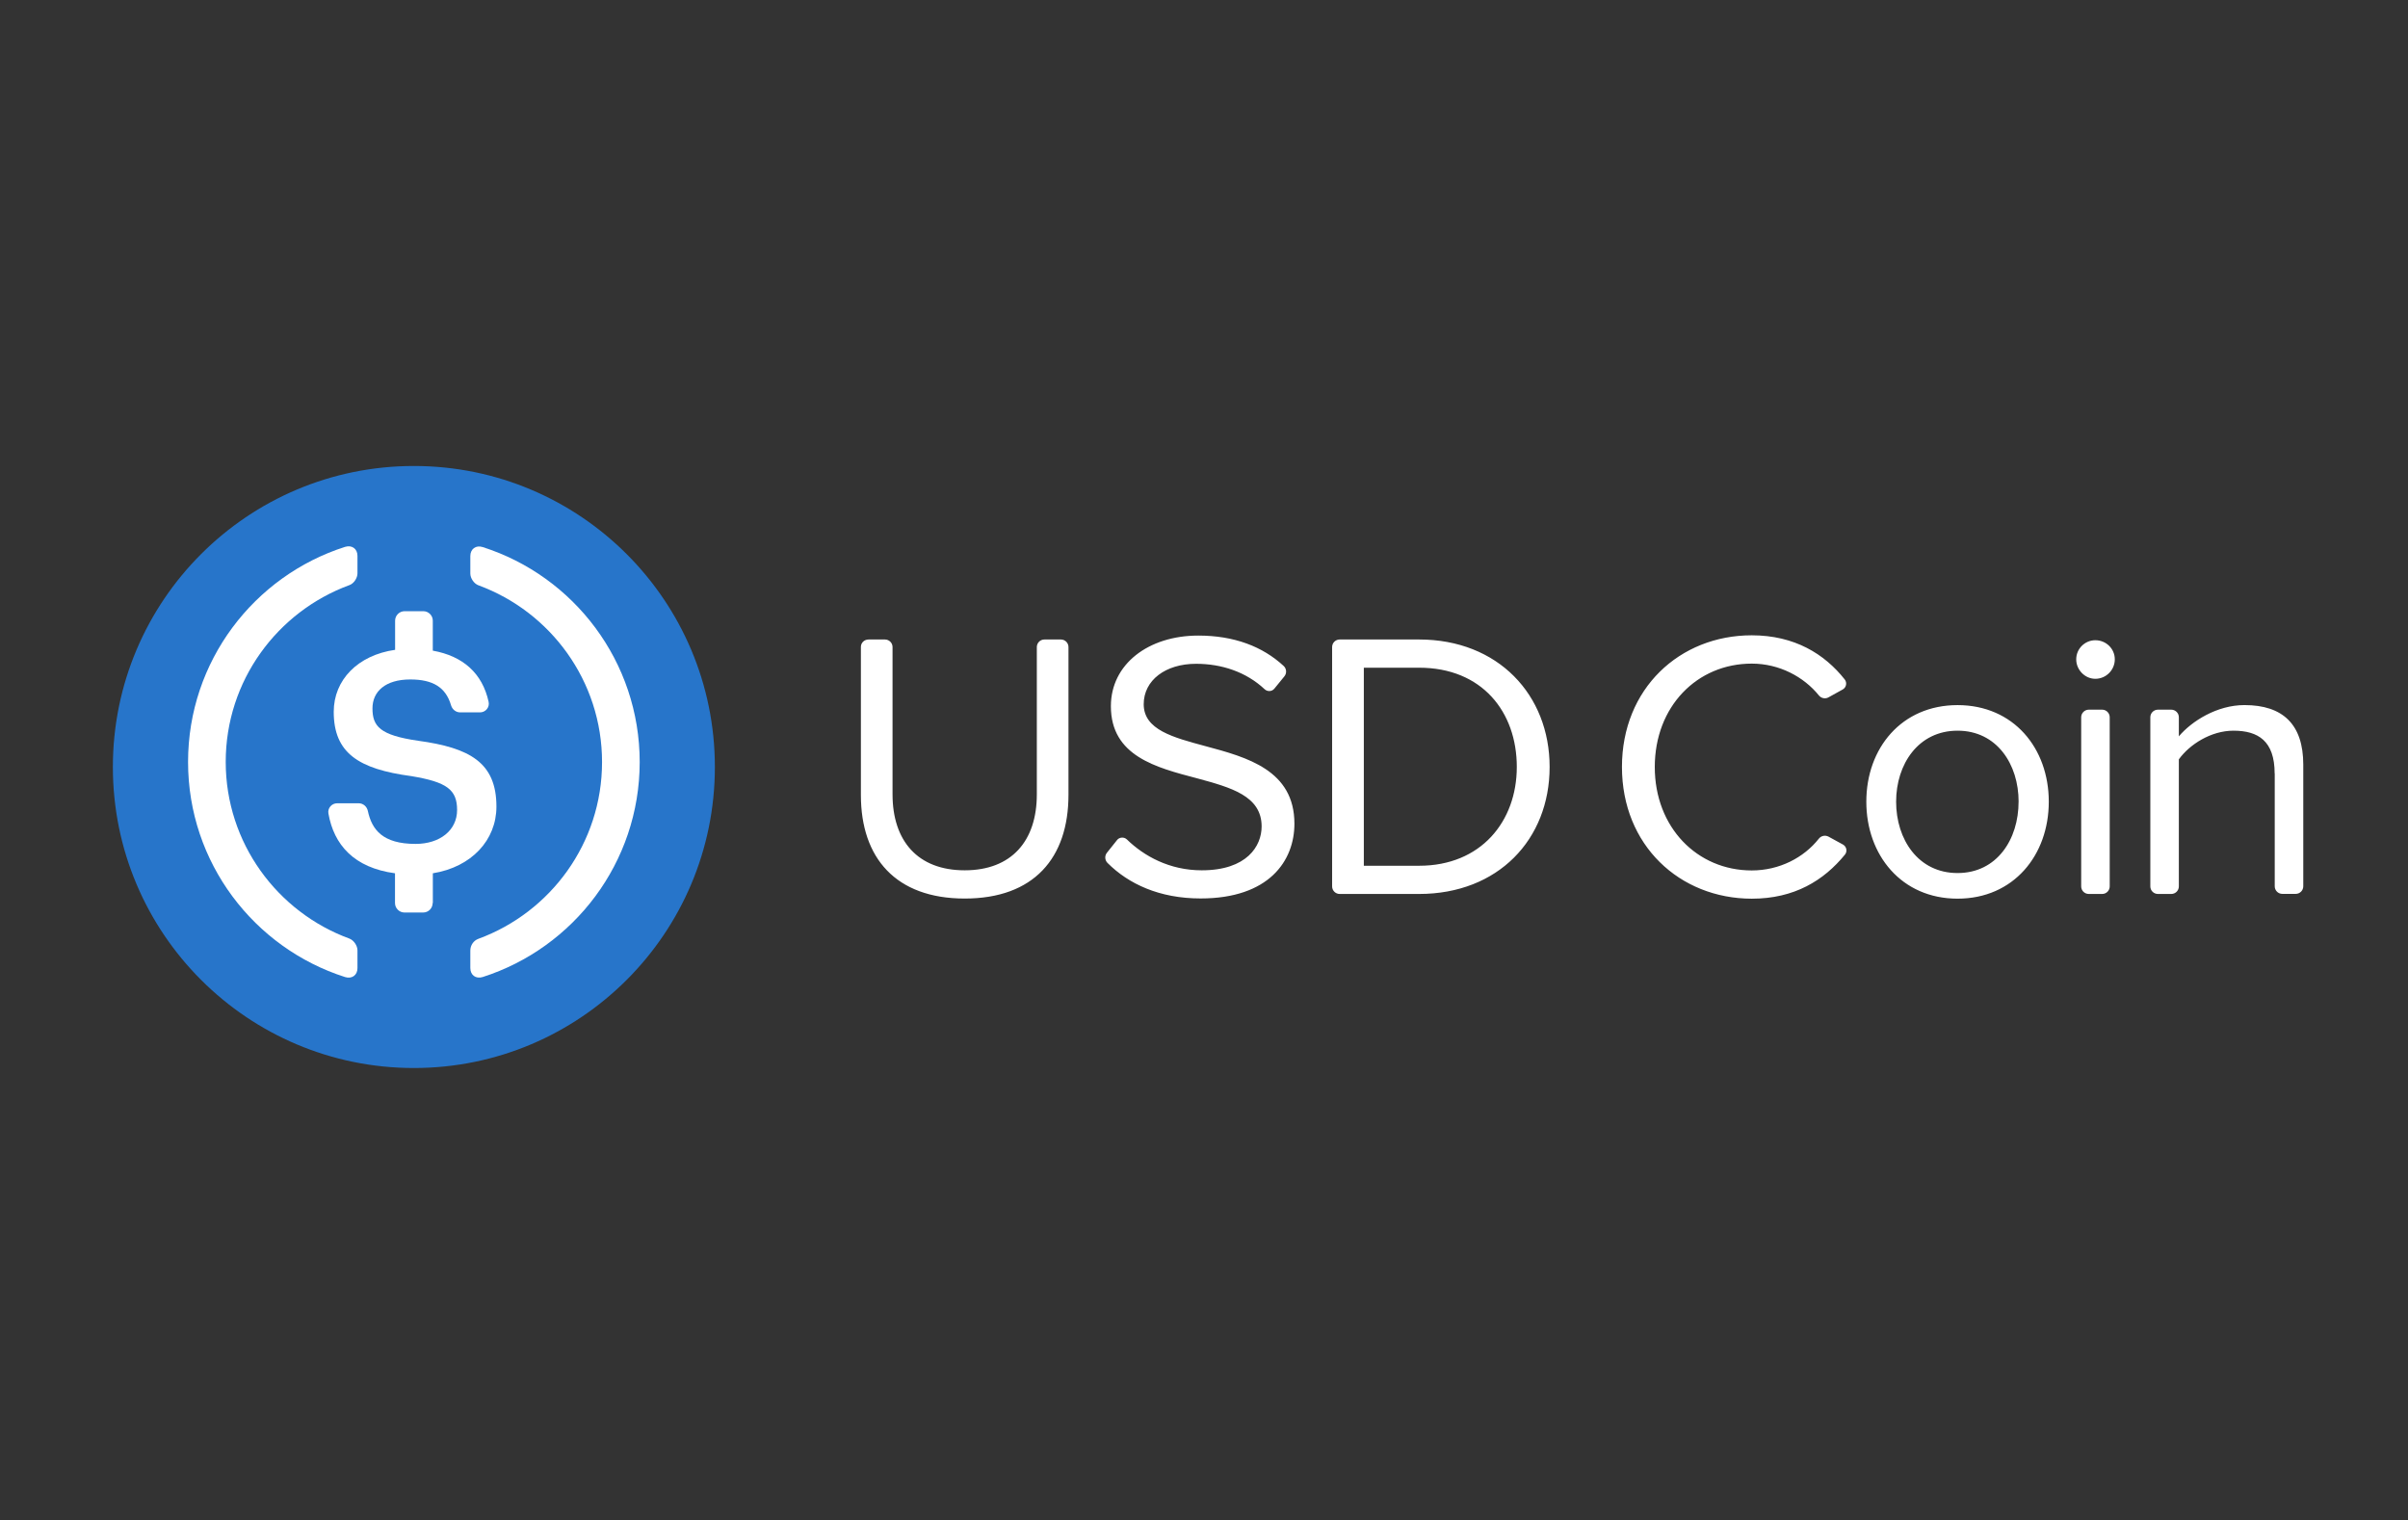 <svg width="160" height="101" viewBox="0 0 160 101" fill="none" xmlns="http://www.w3.org/2000/svg">
<rect x="0" y="0" width="160" height="101" fill="#333333" stroke="none"/>
<path d="M57.707 42.489H58.8C59.079 42.489 59.305 42.714 59.305 42.992V52.778C59.305 55.872 60.981 57.825 64.099 57.825C67.216 57.825 68.892 55.872 68.892 52.78V42.994C68.892 42.714 69.118 42.489 69.397 42.489H70.49C70.769 42.489 70.995 42.714 70.995 42.992V52.806C70.995 57.017 68.684 59.701 64.099 59.701C59.511 59.701 57.202 56.991 57.202 52.83V42.994C57.196 42.714 57.422 42.491 57.707 42.491V42.489ZM74.217 55.82C74.376 55.613 74.688 55.595 74.876 55.774C76.008 56.875 77.702 57.825 79.849 57.825C82.865 57.825 83.829 56.202 83.829 54.91C83.829 52.876 81.778 52.321 79.545 51.714C76.835 51.001 73.813 50.244 73.813 46.92C73.813 44.13 76.3 42.229 79.625 42.229C82.012 42.229 83.899 42.96 85.291 44.246C85.491 44.428 85.511 44.739 85.335 44.945L84.676 45.754C84.515 45.954 84.217 45.968 84.029 45.794C82.793 44.636 81.163 44.104 79.469 44.104C77.438 44.104 75.994 45.199 75.994 46.789C75.994 48.49 77.948 48.996 80.103 49.577C82.865 50.316 86.008 51.175 86.008 54.728C86.008 57.184 84.333 59.695 79.773 59.695C77.043 59.695 74.986 58.732 73.588 57.334C73.408 57.154 73.388 56.863 73.548 56.661L74.217 55.822V55.82ZM88.513 42.992C88.513 42.712 88.739 42.489 89.016 42.489H94.289C99.536 42.489 102.965 46.163 102.965 50.957C102.965 55.774 99.542 59.397 94.289 59.397H89.016C88.739 59.397 88.513 59.172 88.513 58.894V42.992ZM94.295 57.522C98.403 57.522 100.784 54.578 100.784 50.955C100.784 47.3 98.475 44.364 94.295 44.364H90.62V57.522H94.295ZM124.008 53.266C124.008 49.713 126.345 46.849 130.07 46.849C133.795 46.849 136.132 49.713 136.132 53.266C136.132 56.817 133.795 59.709 130.07 59.709C126.343 59.709 124.008 56.811 124.008 53.266ZM134.127 53.266C134.127 50.781 132.683 48.548 130.07 48.548C127.456 48.548 125.988 50.781 125.988 53.266C125.988 55.774 127.456 58.007 130.07 58.007C132.683 58.007 134.125 55.774 134.125 53.266H134.127ZM137.955 43.807C137.955 43.096 138.538 42.538 139.224 42.538C139.935 42.538 140.518 43.096 140.518 43.807C140.518 44.52 139.935 45.101 139.224 45.101C138.538 45.101 137.955 44.512 137.955 43.807ZM138.79 47.152H139.677C139.955 47.152 140.18 47.378 140.18 47.656V58.894C140.18 59.172 139.955 59.397 139.677 59.397H138.79C138.511 59.397 138.285 59.172 138.285 58.894V47.656C138.285 47.378 138.513 47.152 138.79 47.152ZM151.139 51.388C151.139 49.235 150.047 48.548 148.403 48.548C146.909 48.548 145.487 49.461 144.774 50.452V58.894C144.774 59.172 144.548 59.397 144.269 59.397H143.384C143.104 59.397 142.879 59.172 142.879 58.894V47.656C142.879 47.378 143.104 47.152 143.384 47.152H144.269C144.548 47.152 144.774 47.378 144.774 47.656V48.924C145.633 47.909 147.31 46.847 149.134 46.847C151.696 46.847 153.041 48.141 153.041 50.801V58.886C153.041 59.166 152.815 59.391 152.537 59.391H151.65C151.371 59.391 151.145 59.166 151.145 58.886V51.388H151.139ZM107.771 50.957C107.771 45.756 111.601 42.211 116.395 42.211C119.235 42.211 121.228 43.447 122.572 45.143C122.74 45.355 122.682 45.672 122.443 45.808L121.498 46.331C121.284 46.455 121.013 46.397 120.859 46.209C119.854 44.967 118.23 44.092 116.395 44.092C112.766 44.092 109.952 46.934 109.952 50.963C109.952 54.969 112.766 57.834 116.395 57.834C118.238 57.834 119.862 56.981 120.857 55.718C121.013 55.525 121.278 55.473 121.498 55.589L122.457 56.114C122.702 56.25 122.76 56.573 122.584 56.787C121.186 58.495 119.235 59.711 116.393 59.711C111.599 59.703 107.771 56.158 107.771 50.957Z" fill="white"/>
<path d="M27.5 70.961C38.546 70.961 47.5 62.007 47.5 50.961C47.5 39.915 38.546 30.961 27.5 30.961C16.454 30.961 7.5 39.915 7.5 50.961C7.5 62.007 16.454 70.961 27.5 70.961Z" fill="#2775CA"/>
<path d="M23.752 64.322C23.752 64.792 23.384 65.06 22.928 64.918C16.882 62.987 12.496 57.319 12.496 50.628C12.496 43.937 16.879 38.265 22.928 36.335C23.384 36.195 23.752 36.461 23.752 36.934V38.093C23.752 38.408 23.509 38.776 23.212 38.878C18.427 40.634 14.998 45.23 14.998 50.62C14.998 56.008 18.427 60.605 23.212 62.36C23.509 62.472 23.752 62.833 23.752 63.145V64.322Z" fill="white"/>
<path d="M28.747 59.999C28.747 60.345 28.467 60.629 28.12 60.629H26.873C26.529 60.629 26.246 60.345 26.246 59.999V58.023C23.517 57.655 22.183 56.125 21.822 54.047C21.759 53.693 22.042 53.371 22.403 53.371H23.832C24.13 53.371 24.379 53.584 24.442 53.882C24.708 55.122 25.423 56.071 27.612 56.071C29.227 56.071 30.372 55.168 30.372 53.819C30.372 52.47 29.697 51.959 27.328 51.567C23.832 51.097 22.175 50.039 22.175 47.293C22.175 45.176 23.773 43.53 26.253 43.176V41.239C26.253 40.893 26.537 40.609 26.883 40.609H28.128C28.474 40.609 28.757 40.893 28.757 41.239V43.23C30.772 43.593 32.051 44.736 32.467 46.634C32.545 46.998 32.261 47.332 31.893 47.332H30.578C30.295 47.332 30.06 47.145 29.973 46.872C29.622 45.661 28.76 45.145 27.261 45.145C25.607 45.145 24.749 45.944 24.749 47.065C24.749 48.252 25.236 48.848 27.776 49.216C31.215 49.685 32.985 50.666 32.985 53.592C32.985 55.812 31.339 57.607 28.76 58.023V59.999H28.747Z" fill="white"/>
<path d="M32.075 64.915C31.619 65.058 31.251 64.79 31.251 64.32V63.157C31.251 62.813 31.462 62.491 31.791 62.375C36.577 60.617 40.003 56.021 40.003 50.633C40.003 45.245 36.577 40.648 31.794 38.89C31.494 38.782 31.251 38.421 31.251 38.106V36.946C31.251 36.476 31.619 36.2 32.075 36.35C38.121 38.28 42.505 43.949 42.505 50.64C42.497 57.316 38.121 62.978 32.075 64.915Z" fill="white"/>
</svg>
